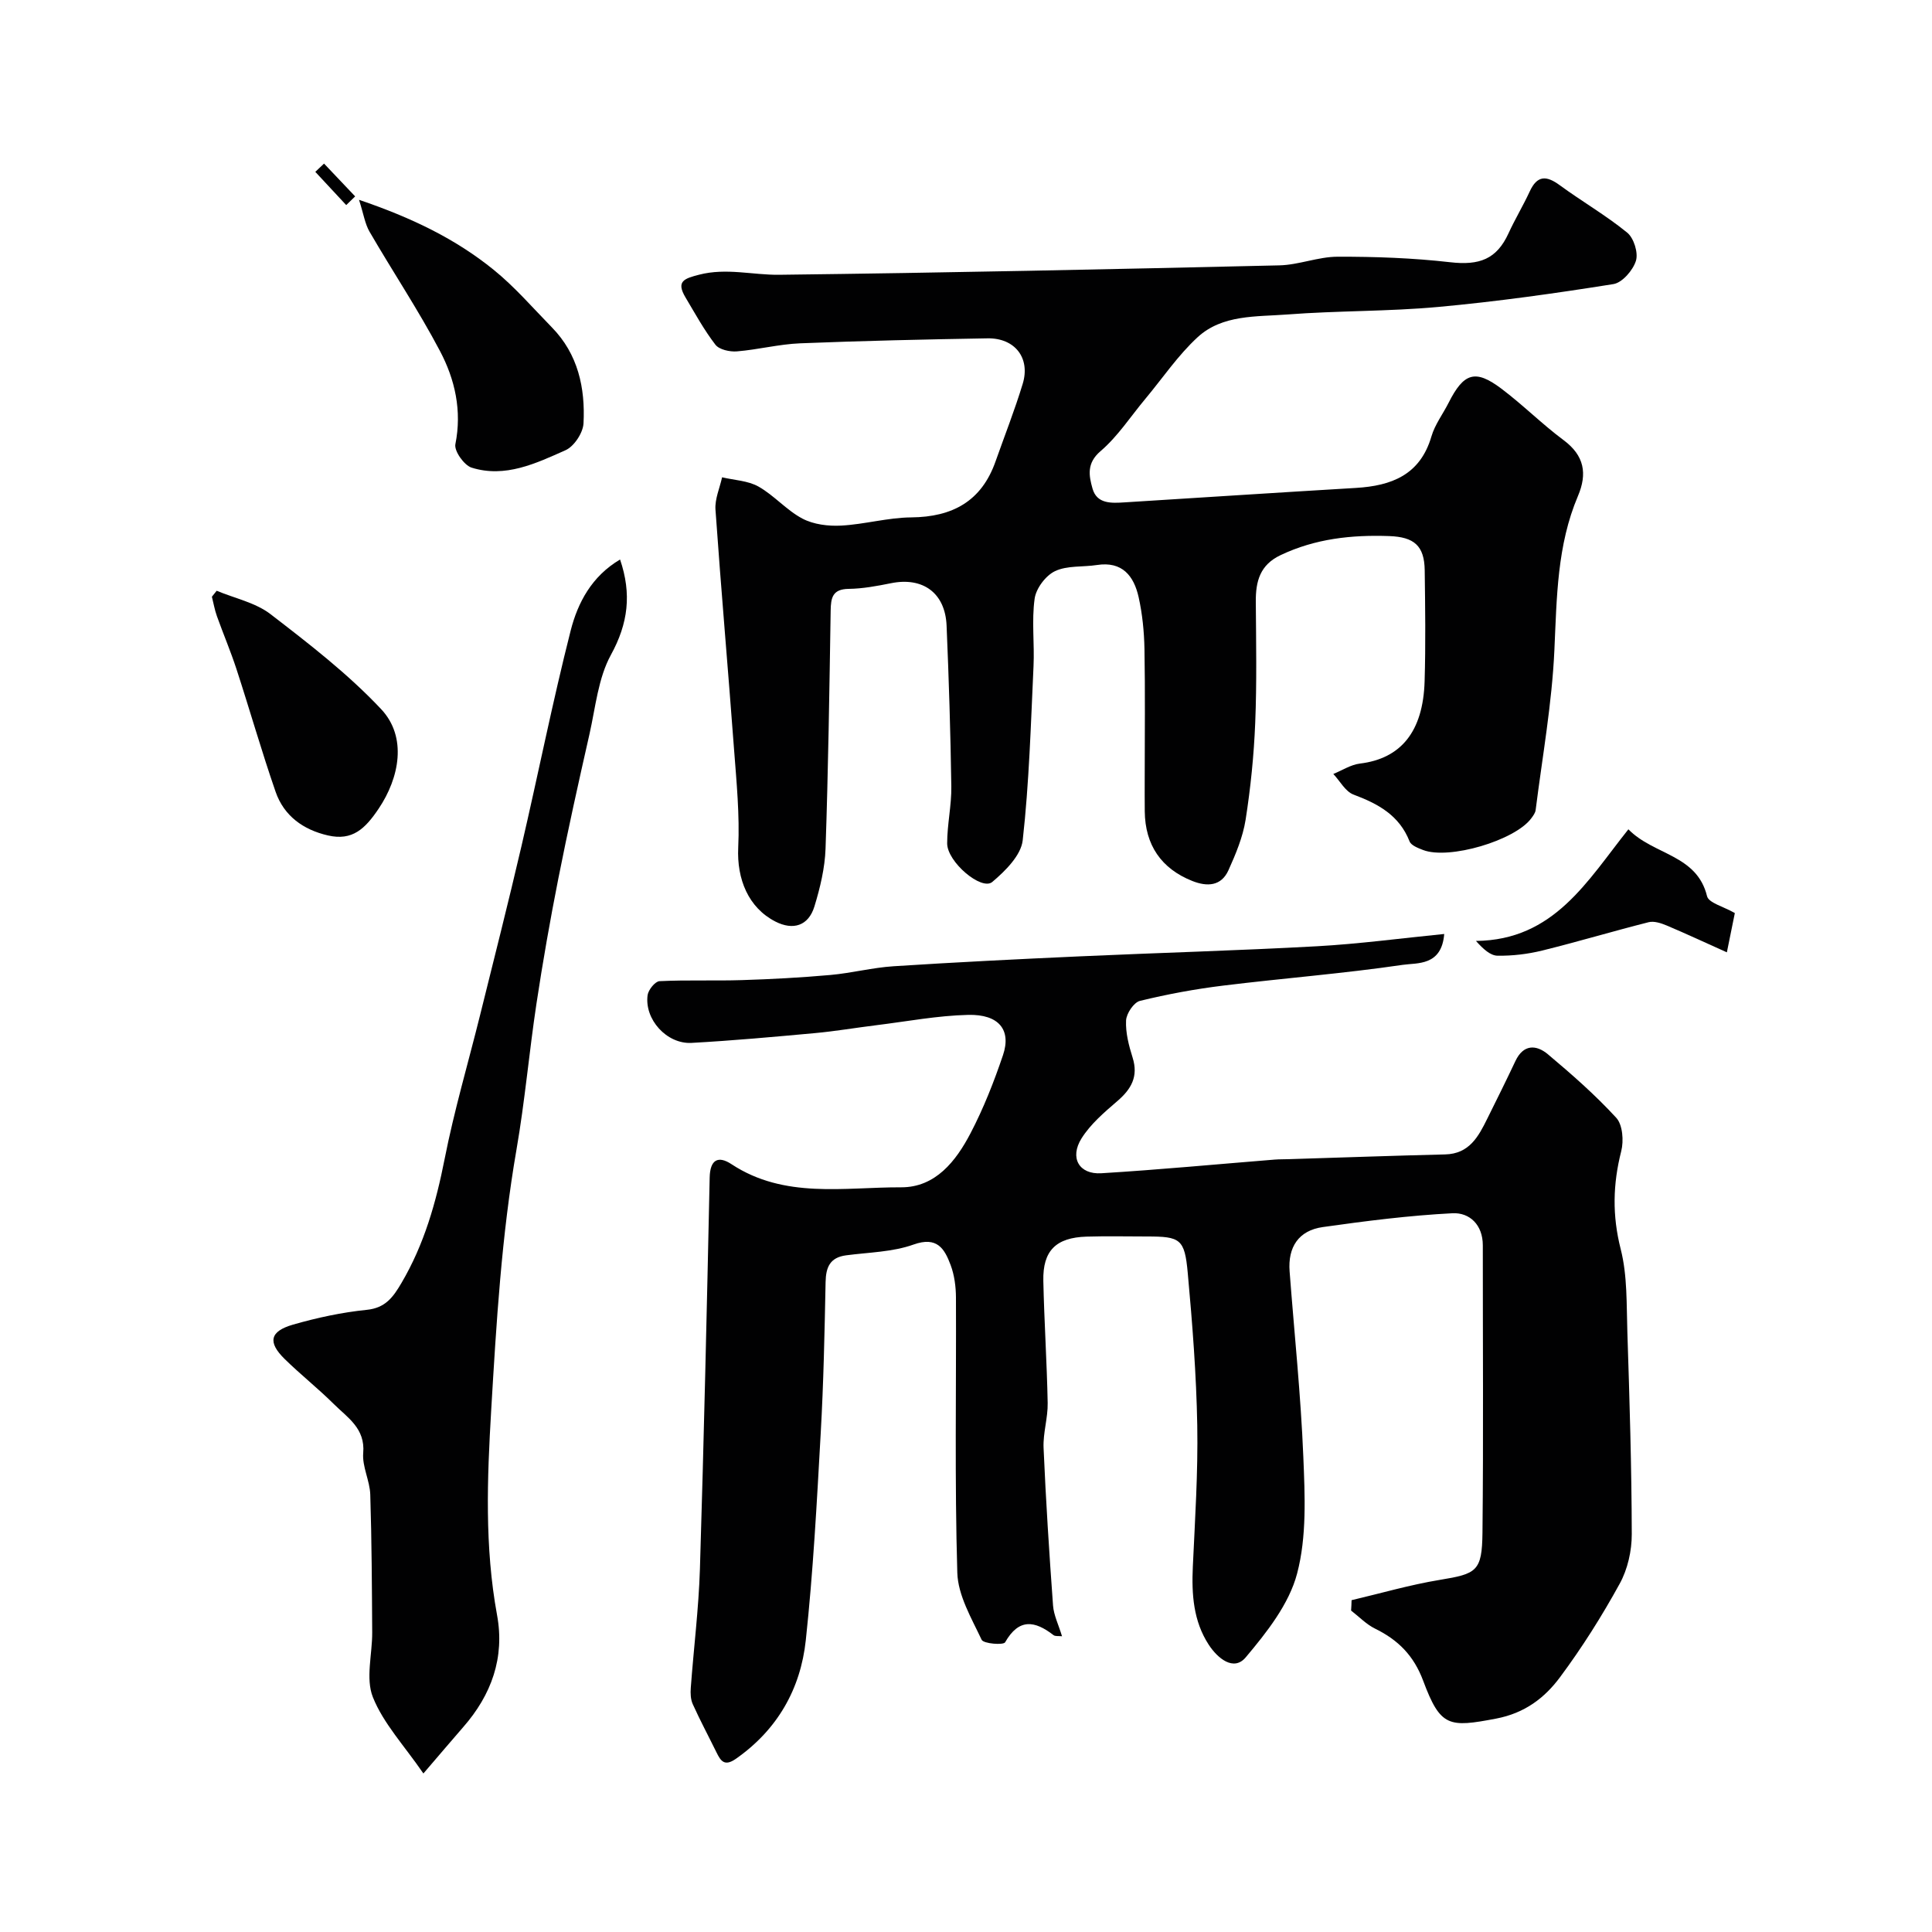<svg enable-background="new 0 0 400 400" viewBox="0 0 400 400" xmlns="http://www.w3.org/2000/svg"><g fill="#010102"><path d="m279.83 331.3c6.08-1.43 12.11-3.19 18.25-4.2 7.67-1.26 8.76-1.77 8.85-9.8.21-19.83.06-39.65.07-59.48 0-4.23-2.73-6.81-6.28-6.63-8.97.46-17.93 1.6-26.84 2.86-5 .7-7.27 4.14-6.88 9.18.97 12.8 2.32 25.59 2.84 38.4.33 8.06.73 16.51-1.29 24.16-1.66 6.32-6.28 12.17-10.64 17.35-2.51 2.98-5.84.16-7.65-2.61-3.19-4.89-3.56-10.43-3.3-16.13.45-9.76 1.09-19.54.92-29.29-.19-10.53-1.01-21.07-1.97-31.57-.64-7.06-1.54-7.54-8.46-7.54-4.17 0-8.33-.1-12.5.03-6.33.2-9.07 2.91-8.94 9.14.18 8.43.74 16.86.9 25.3.06 3.09-.98 6.21-.85 9.29.47 10.89 1.17 21.77 1.96 32.64.15 2.02 1.14 3.98 1.86 6.37-.71-.08-1.4.05-1.77-.24-3.87-3-7.16-3.52-10.01 1.49-.35.62-4.47.3-4.86-.52-2.1-4.46-4.9-9.18-5.04-13.88-.56-18.98-.2-37.98-.28-56.98-.01-2.25-.32-4.63-1.1-6.72-1.26-3.38-2.79-6-7.68-4.25-4.36 1.56-9.27 1.61-13.95 2.23-3.35.44-4.2 2.45-4.26 5.54-.21 10.43-.42 20.88-1.01 31.29-.8 14.31-1.56 28.64-3.09 42.87-1.08 10.09-5.88 18.53-14.47 24.54-2.35 1.64-3.13.49-4.03-1.35-1.63-3.32-3.38-6.59-4.9-9.96-.45-.99-.5-2.26-.41-3.39.6-8.19 1.63-16.35 1.89-24.55.83-27.02 1.44-54.05 2.02-81.08.08-3.74 1.76-4.6 4.53-2.77 10.97 7.21 23.28 4.74 35.12 4.78 7.1.02 11.34-5.42 14.35-11.18 2.7-5.17 4.86-10.66 6.73-16.19 1.76-5.22-.85-8.48-7.21-8.33s-12.69 1.36-19.03 2.14c-4.22.52-8.42 1.24-12.65 1.63-8.52.78-17.05 1.56-25.59 2.03-5.14.28-9.79-4.88-9.1-9.89.15-1.1 1.56-2.84 2.46-2.89 5.68-.28 11.39-.04 17.08-.22 6.1-.19 12.21-.52 18.29-1.06 4.39-.39 8.72-1.53 13.11-1.81 12.86-.83 25.72-1.47 38.59-2.05 16.36-.74 32.74-1.19 49.09-2.09 8.65-.48 17.26-1.64 26.31-2.54-.54 6.67-5.59 5.95-8.58 6.39-12.31 1.81-24.75 2.77-37.11 4.29-5.82.71-11.61 1.78-17.3 3.17-1.27.31-2.81 2.61-2.88 4.06-.12 2.53.57 5.19 1.35 7.67 1.24 3.93-.27 6.54-3.17 9.03-2.7 2.32-5.54 4.75-7.4 7.71-2.52 4.03-.5 7.5 4.09 7.22 11.98-.73 23.93-1.87 35.9-2.83.99-.08 2-.05 3-.09 10.76-.33 21.53-.72 32.29-.98 5.02-.12 6.91-3.72 8.75-7.45 1.96-3.95 3.92-7.89 5.8-11.88 1.65-3.5 4.31-3.43 6.73-1.4 4.93 4.14 9.81 8.42 14.15 13.15 1.33 1.45 1.57 4.77 1.03 6.9-1.74 6.83-1.88 13.34-.11 20.29 1.4 5.5 1.19 11.46 1.38 17.22.45 13.93.88 27.86.91 41.79.01 3.44-.85 7.27-2.5 10.26-3.68 6.7-7.79 13.22-12.35 19.35-3.2 4.31-7.31 7.45-13.24 8.58-9.76 1.86-11.52 1.76-15.09-7.82-1.95-5.23-5.19-8.47-9.97-10.81-1.83-.9-3.32-2.48-4.96-3.74.05-.7.08-1.43.1-2.15z"/><path d="m237 160.96c0-8.86.11-17.73-.05-26.59-.07-3.59-.43-7.24-1.21-10.74-.98-4.38-3.38-7.47-8.64-6.65-2.91.45-6.15.07-8.67 1.27-1.94.92-3.93 3.58-4.22 5.7-.64 4.58-.01 9.31-.23 13.97-.56 12.04-.9 24.11-2.24 36.06-.35 3.12-3.61 6.35-6.3 8.62-2.22 1.87-9.34-4.14-9.34-7.99 0-3.93.92-7.87.86-11.8-.16-11.1-.51-22.2-.98-33.3-.29-6.77-4.93-10.1-11.52-8.76-2.88.58-5.83 1.13-8.75 1.17-3.34.04-3.69 1.83-3.73 4.5-.26 16.43-.5 32.87-1.06 49.29-.14 4.01-1.12 8.09-2.3 11.95-1.23 4.03-4.41 5.02-8.1 3.13-5.58-2.87-7.99-8.78-7.68-15.31.32-6.74-.35-13.54-.86-20.29-1.23-16.57-2.69-33.12-3.85-49.69-.15-2.18.88-4.45 1.37-6.68 2.53.6 5.36.69 7.54 1.92 3.24 1.83 5.81 4.9 9.09 6.63 2.31 1.22 5.35 1.59 8.02 1.45 4.86-.26 9.67-1.66 14.51-1.7 8.52-.08 14.54-3.32 17.45-11.57 1.89-5.36 3.98-10.65 5.63-16.08 1.63-5.35-1.62-9.52-7.3-9.42-12.93.22-25.87.51-38.79 1.03-4.37.18-8.7 1.31-13.08 1.67-1.48.12-3.66-.36-4.45-1.38-2.35-3.05-4.22-6.48-6.2-9.8-1.97-3.32-.32-3.89 2.84-4.7 5.63-1.45 11.05.08 16.53.02 34.53-.41 69.06-1.15 103.58-1.95 4.04-.09 8.06-1.79 12.09-1.79 7.76-.02 15.56.26 23.27 1.14 6.08.7 9.63-.63 12.08-5.96 1.35-2.95 3.04-5.74 4.4-8.68 1.54-3.36 3.43-3.35 6.21-1.31 4.6 3.37 9.58 6.24 13.98 9.83 1.37 1.12 2.32 4.18 1.8 5.83-.61 1.96-2.83 4.53-4.67 4.82-12.04 1.92-24.13 3.62-36.27 4.73-10.37.95-20.85.76-31.24 1.56-6.4.49-13.44-.01-18.57 4.71-4.07 3.75-7.25 8.48-10.83 12.77-3.05 3.65-5.7 7.77-9.26 10.81-2.95 2.52-2.4 5.13-1.67 7.74.9 3.23 3.93 3.04 6.64 2.87 15.96-1 31.93-2.04 47.89-2.99 7.38-.44 13.31-2.69 15.64-10.66.72-2.47 2.39-4.65 3.57-6.99 3.12-6.18 5.51-6.97 10.89-2.92 4.46 3.35 8.43 7.35 12.91 10.68 4.3 3.2 4.93 6.94 2.97 11.56-4.34 10.22-4.38 21.01-4.88 31.88-.5 11.08-2.49 22.09-3.88 33.13-.07.59-.5 1.18-.88 1.69-3.35 4.61-17.06 8.67-22.44 6.59-1.03-.4-2.45-.94-2.78-1.77-2.13-5.42-6.51-7.79-11.61-9.7-1.69-.64-2.8-2.8-4.18-4.27 1.83-.74 3.61-1.92 5.5-2.15 8.46-1.02 13.09-6.58 13.4-17.04.23-7.66.12-15.33.02-22.99-.07-5.08-2.2-6.88-7.32-7.07-7.81-.28-15.34.53-22.53 3.95-4.26 2.02-5.15 5.42-5.12 9.62.06 8.36.22 16.73-.12 25.08-.27 6.71-.95 13.44-1.99 20.08-.57 3.59-2.04 7.1-3.55 10.45-1.49 3.31-4.4 3.45-7.48 2.23-6.43-2.55-9.78-7.45-9.85-14.42-.03-2.35-.01-4.68-.01-7.02z"/><path d="m87.66 367.18c-3.97-5.78-8.29-10.36-10.46-15.8-1.54-3.87-.11-8.9-.14-13.41-.06-9.51-.1-19.02-.4-28.53-.09-2.89-1.7-5.8-1.46-8.61.44-5.11-3.24-7.31-6.07-10.12-3.27-3.25-6.92-6.13-10.21-9.36-3.52-3.46-3.07-5.71 1.74-7.1 4.98-1.43 10.12-2.54 15.26-3.06 3.92-.39 5.51-2.69 7.22-5.6 4.69-7.98 7.14-16.62 8.92-25.66 1.97-10.01 4.87-19.83 7.33-29.74 2.89-11.65 5.85-23.29 8.57-34.99 3.46-14.87 6.43-29.85 10.19-44.64 1.47-5.78 4.36-11.26 10.23-14.72 2.42 7.12 1.69 13.21-1.9 19.75-2.64 4.82-3.18 10.84-4.43 16.38-2.26 9.96-4.48 19.94-6.46 29.96-1.7 8.6-3.22 17.25-4.53 25.92-1.51 10.02-2.39 20.14-4.12 30.12-3.1 17.87-4.17 35.85-5.24 53.93-.84 14.3-1.38 28.35 1.21 42.48 1.62 8.81-1.15 16.51-7 23.19-2.48 2.85-4.91 5.72-8.25 9.61z"/><path d="m74.33 41.37c10.97 3.72 20.01 8.11 27.89 14.5 4.37 3.54 8.1 7.88 12.05 11.92 5.41 5.53 6.92 12.53 6.54 19.86-.1 1.97-1.95 4.77-3.72 5.56-6.13 2.73-12.5 5.79-19.45 3.61-1.55-.49-3.64-3.45-3.36-4.85 1.39-6.94-.08-13.4-3.18-19.28-4.45-8.45-9.78-16.43-14.58-24.7-.96-1.64-1.24-3.68-2.19-6.62z"/><path d="m44.86 122.31c3.75 1.57 8.03 2.45 11.14 4.84 7.98 6.14 16.05 12.37 22.91 19.67 5.44 5.79 3.78 14.22-.51 20.6-2.81 4.18-5.44 6.71-10.5 5.55-5.11-1.17-9.11-4.04-10.84-9.04-2.91-8.4-5.35-16.97-8.11-25.43-1.21-3.7-2.74-7.29-4.05-10.96-.46-1.29-.69-2.66-1.03-3.99.33-.41.66-.82.99-1.24z"/><path d="m359.18 189.04c-.4 1.95-.87 4.29-1.65 8.13-4.51-2.02-8.46-3.87-12.47-5.56-1.15-.48-2.6-.96-3.72-.68-7.37 1.86-14.66 4.05-22.04 5.87-3 .74-6.16 1.11-9.24 1.07-1.49-.02-2.97-1.37-4.48-3.06 16.19-.16 23.07-12.47 31.56-23.11 5.24 5.37 14.18 5.19 16.29 13.86.36 1.39 3.39 2.12 5.75 3.48z"/><path d="m71.68 42.46c-2.13-2.29-4.27-4.59-6.4-6.88.6-.57 1.21-1.14 1.81-1.71 2.15 2.26 4.29 4.52 6.44 6.79-.62.6-1.23 1.2-1.85 1.8z"/></g></svg>